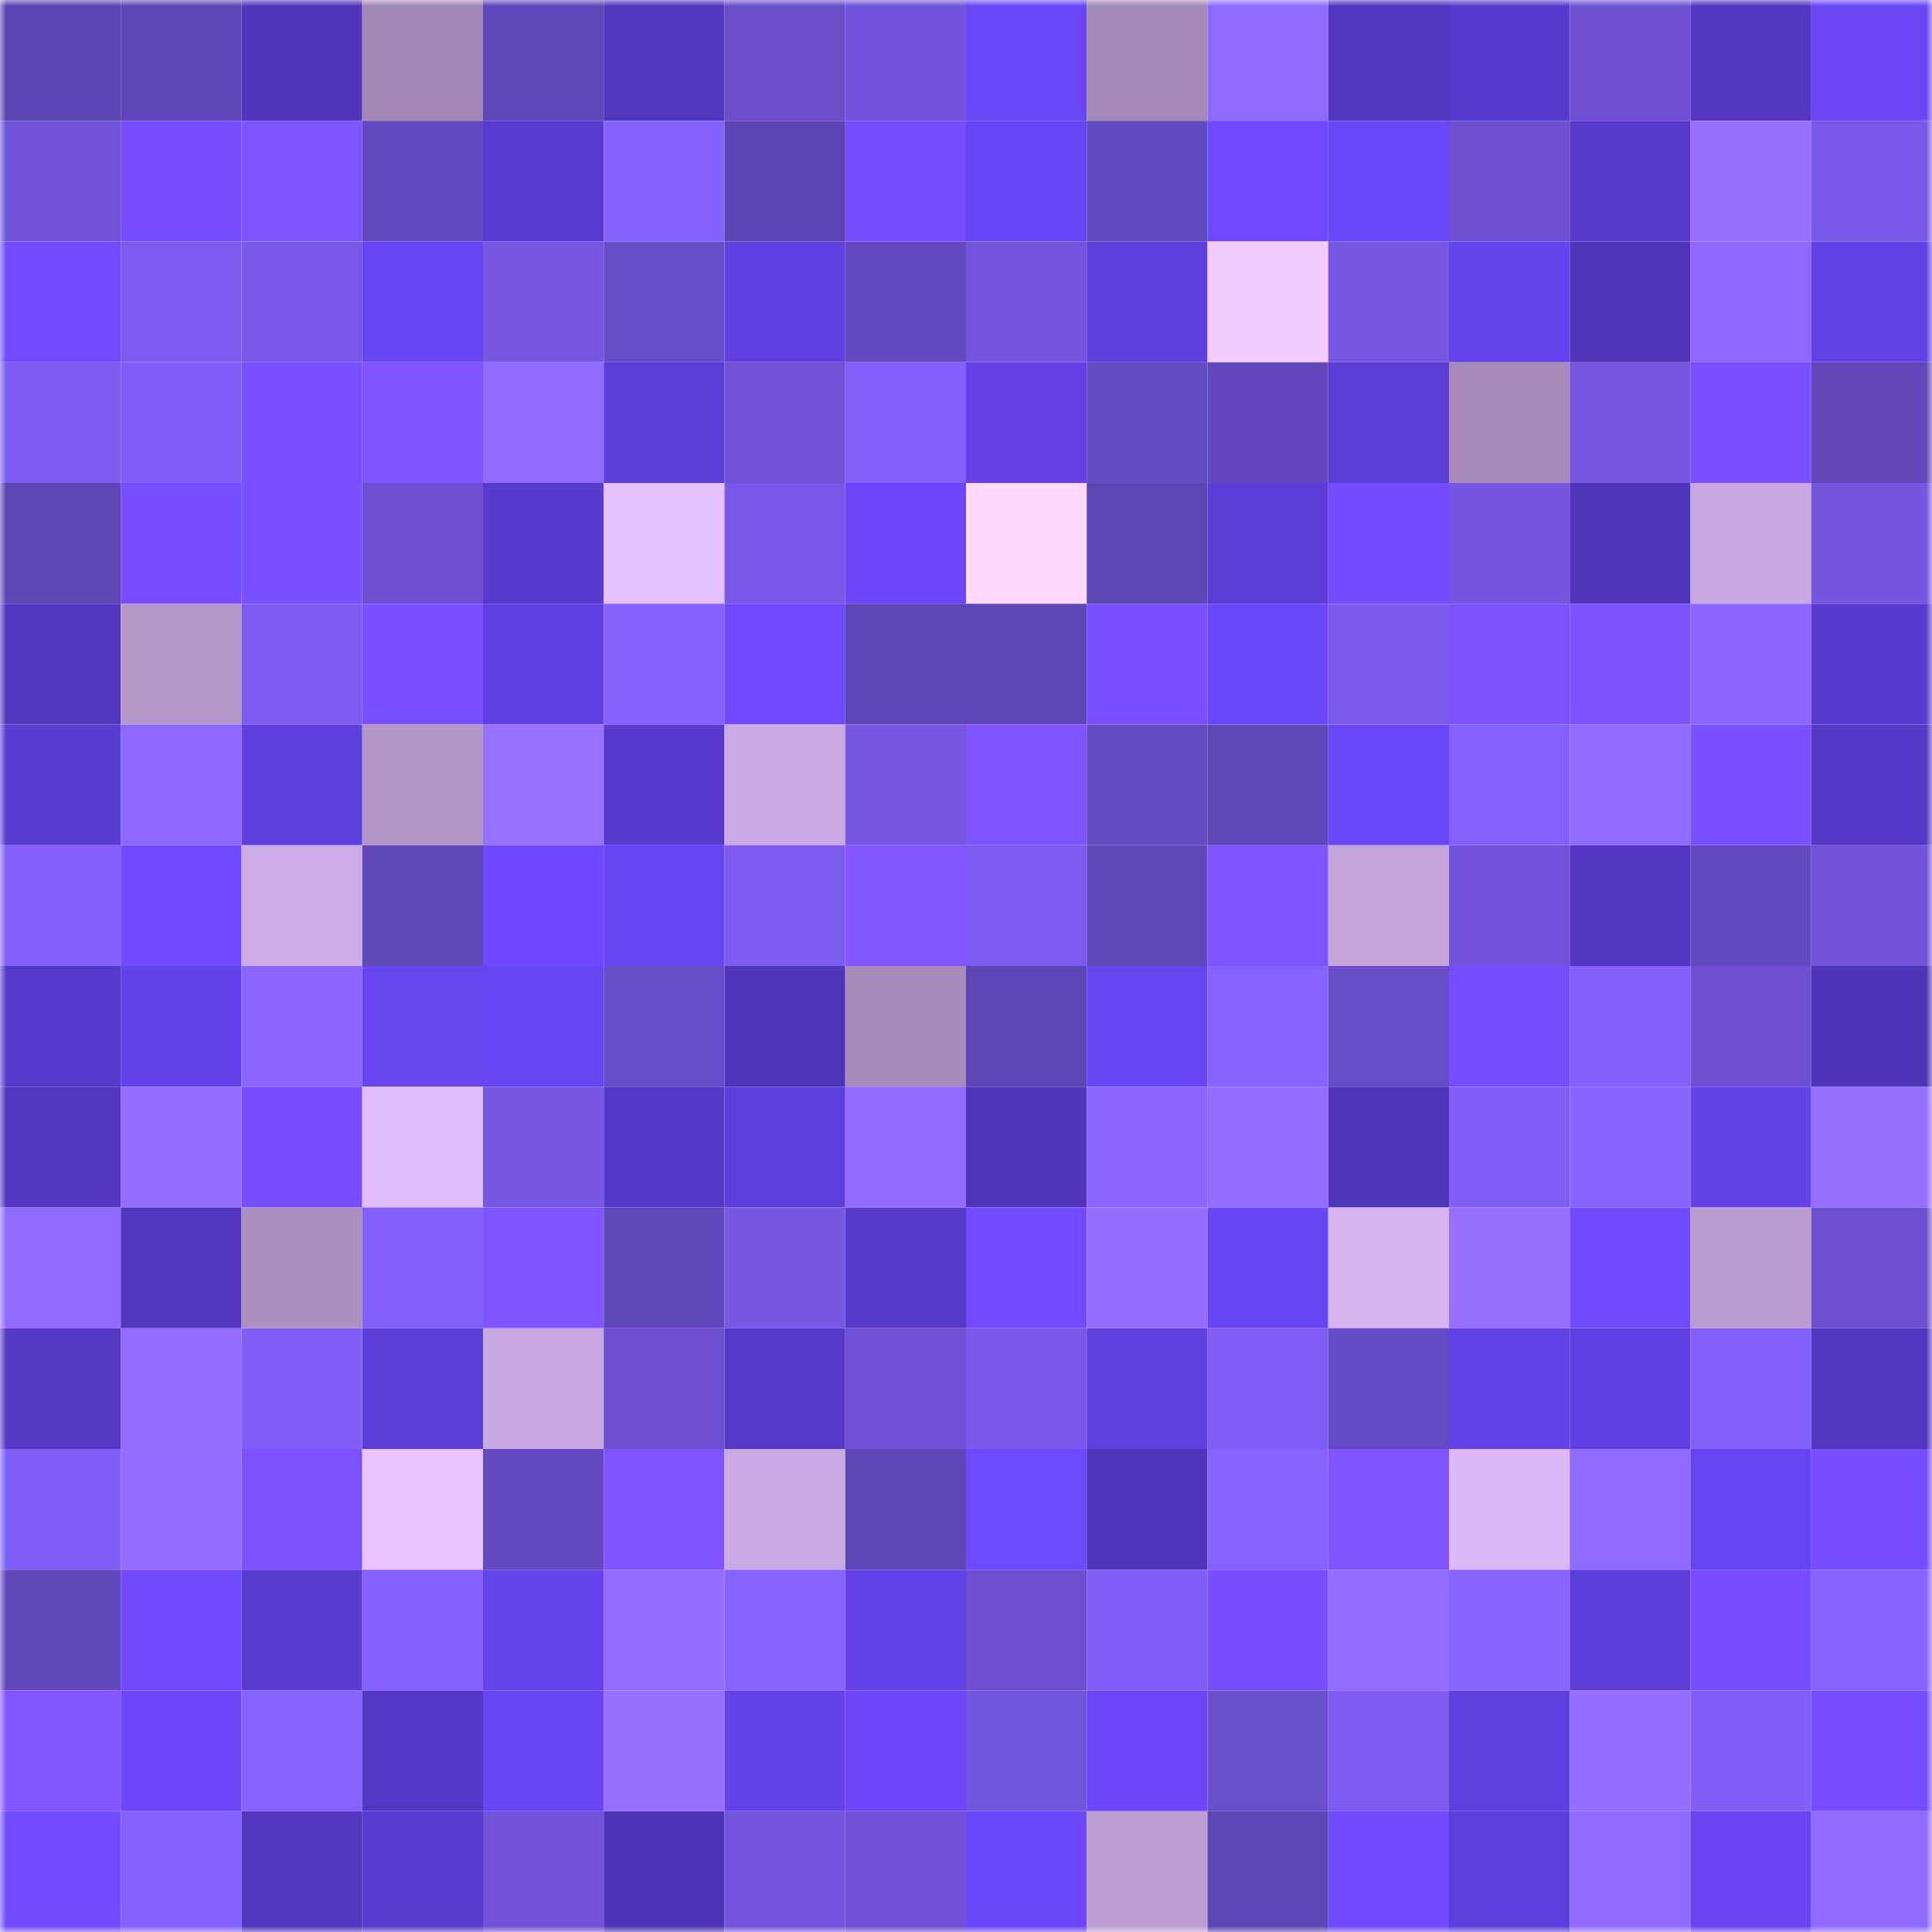<svg viewBox="0 0 160 160" fill="none" role="img" xmlns="http://www.w3.org/2000/svg" width="240" height="240" name="linea%2Celkeerx.linea.eth"><mask id="1715549461" mask-type="alpha" maskUnits="userSpaceOnUse" x="0" y="0" width="160" height="160"><rect width="160" height="160" fill="#FFFFFF"></rect></mask><g mask="url(#1715549461)"><rect x="0" y="0" width="10" height="10" fill="#5c44b2"></rect><rect x="10" y="0" width="10" height="10" fill="#5f46b7"></rect><rect x="20" y="0" width="10" height="10" fill="#5136bc"></rect><rect x="30" y="0" width="10" height="10" fill="#a288b5"></rect><rect x="40" y="0" width="10" height="10" fill="#6047b9"></rect><rect x="50" y="0" width="10" height="10" fill="#5136be"></rect><rect x="60" y="0" width="10" height="10" fill="#694dc9"></rect><rect x="70" y="0" width="10" height="10" fill="#7254dc"></rect><rect x="80" y="0" width="10" height="10" fill="#6946f6"></rect><rect x="90" y="0" width="10" height="10" fill="#a48ab8"></rect><rect x="100" y="0" width="10" height="10" fill="#8f6aff"></rect><rect x="110" y="0" width="10" height="10" fill="#5237c1"></rect><rect x="120" y="0" width="10" height="10" fill="#573acc"></rect><rect x="130" y="0" width="10" height="10" fill="#6e51d3"></rect><rect x="140" y="0" width="10" height="10" fill="#5337c2"></rect><rect x="150" y="0" width="10" height="10" fill="#6945f4"></rect><rect x="0" y="10" width="10" height="10" fill="#7053d7"></rect><rect x="10" y="10" width="10" height="10" fill="#764eff"></rect><rect x="20" y="10" width="10" height="10" fill="#7e54ff"></rect><rect x="30" y="10" width="10" height="10" fill="#634ac0"></rect><rect x="40" y="10" width="10" height="10" fill="#593bd0"></rect><rect x="50" y="10" width="10" height="10" fill="#8361fc"></rect><rect x="60" y="10" width="10" height="10" fill="#5c44b2"></rect><rect x="70" y="10" width="10" height="10" fill="#744dff"></rect><rect x="80" y="10" width="10" height="10" fill="#6845f4"></rect><rect x="90" y="10" width="10" height="10" fill="#6349bf"></rect><rect x="100" y="10" width="10" height="10" fill="#6e49ff"></rect><rect x="110" y="10" width="10" height="10" fill="#6946f6"></rect><rect x="120" y="10" width="10" height="10" fill="#6d50d1"></rect><rect x="130" y="10" width="10" height="10" fill="#5639c9"></rect><rect x="140" y="10" width="10" height="10" fill="#9870ff"></rect><rect x="150" y="10" width="10" height="10" fill="#7859e7"></rect><rect x="0" y="20" width="10" height="10" fill="#714bff"></rect><rect x="10" y="20" width="10" height="10" fill="#7c5cef"></rect><rect x="20" y="20" width="10" height="10" fill="#7859e7"></rect><rect x="30" y="20" width="10" height="10" fill="#6845f2"></rect><rect x="40" y="20" width="10" height="10" fill="#7557e2"></rect><rect x="50" y="20" width="10" height="10" fill="#684dc8"></rect><rect x="60" y="20" width="10" height="10" fill="#6140e2"></rect><rect x="70" y="20" width="10" height="10" fill="#6349be"></rect><rect x="80" y="20" width="10" height="10" fill="#7355de"></rect><rect x="90" y="20" width="10" height="10" fill="#5d3eda"></rect><rect x="100" y="20" width="10" height="10" fill="#f2ccff"></rect><rect x="110" y="20" width="10" height="10" fill="#7758e5"></rect><rect x="120" y="20" width="10" height="10" fill="#6543ec"></rect><rect x="130" y="20" width="10" height="10" fill="#5035ba"></rect><rect x="140" y="20" width="10" height="10" fill="#8d68ff"></rect><rect x="150" y="20" width="10" height="10" fill="#6241e5"></rect><rect x="0" y="30" width="10" height="10" fill="#7d5df1"></rect><rect x="10" y="30" width="10" height="10" fill="#805ff7"></rect><rect x="20" y="30" width="10" height="10" fill="#7950ff"></rect><rect x="30" y="30" width="10" height="10" fill="#7f54ff"></rect><rect x="40" y="30" width="10" height="10" fill="#906bff"></rect><rect x="50" y="30" width="10" height="10" fill="#5b3cd5"></rect><rect x="60" y="30" width="10" height="10" fill="#7153d9"></rect><rect x="70" y="30" width="10" height="10" fill="#8160f9"></rect><rect x="80" y="30" width="10" height="10" fill="#6341e6"></rect><rect x="90" y="30" width="10" height="10" fill="#654bc2"></rect><rect x="100" y="30" width="10" height="10" fill="#6248bc"></rect><rect x="110" y="30" width="10" height="10" fill="#5c3dd8"></rect><rect x="120" y="30" width="10" height="10" fill="#a68bba"></rect><rect x="130" y="30" width="10" height="10" fill="#7557e2"></rect><rect x="140" y="30" width="10" height="10" fill="#7950ff"></rect><rect x="150" y="30" width="10" height="10" fill="#6147ba"></rect><rect x="0" y="40" width="10" height="10" fill="#5d45b3"></rect><rect x="10" y="40" width="10" height="10" fill="#764eff"></rect><rect x="20" y="40" width="10" height="10" fill="#7a51ff"></rect><rect x="30" y="40" width="10" height="10" fill="#6d51d2"></rect><rect x="40" y="40" width="10" height="10" fill="#583bce"></rect><rect x="50" y="40" width="10" height="10" fill="#e4c0ff"></rect><rect x="60" y="40" width="10" height="10" fill="#7858e6"></rect><rect x="70" y="40" width="10" height="10" fill="#6a46f8"></rect><rect x="80" y="40" width="10" height="10" fill="#ffd8ff"></rect><rect x="90" y="40" width="10" height="10" fill="#5d45b4"></rect><rect x="100" y="40" width="10" height="10" fill="#5b3dd5"></rect><rect x="110" y="40" width="10" height="10" fill="#734cff"></rect><rect x="120" y="40" width="10" height="10" fill="#7556e1"></rect><rect x="130" y="40" width="10" height="10" fill="#5035ba"></rect><rect x="140" y="40" width="10" height="10" fill="#c8a8e0"></rect><rect x="150" y="40" width="10" height="10" fill="#7456df"></rect><rect x="0" y="50" width="10" height="10" fill="#5237c0"></rect><rect x="10" y="50" width="10" height="10" fill="#b498ca"></rect><rect x="20" y="50" width="10" height="10" fill="#7d5cf0"></rect><rect x="30" y="50" width="10" height="10" fill="#7850ff"></rect><rect x="40" y="50" width="10" height="10" fill="#6040e1"></rect><rect x="50" y="50" width="10" height="10" fill="#8361fc"></rect><rect x="60" y="50" width="10" height="10" fill="#6e49ff"></rect><rect x="70" y="50" width="10" height="10" fill="#5f46b6"></rect><rect x="80" y="50" width="10" height="10" fill="#5f46b7"></rect><rect x="90" y="50" width="10" height="10" fill="#7950ff"></rect><rect x="100" y="50" width="10" height="10" fill="#6b47fb"></rect><rect x="110" y="50" width="10" height="10" fill="#7b5bec"></rect><rect x="120" y="50" width="10" height="10" fill="#7c52ff"></rect><rect x="130" y="50" width="10" height="10" fill="#7d53ff"></rect><rect x="140" y="50" width="10" height="10" fill="#8c67ff"></rect><rect x="150" y="50" width="10" height="10" fill="#583bce"></rect><rect x="0" y="60" width="10" height="10" fill="#583bcf"></rect><rect x="10" y="60" width="10" height="10" fill="#8d69ff"></rect><rect x="20" y="60" width="10" height="10" fill="#5e3edc"></rect><rect x="30" y="60" width="10" height="10" fill="#b296c7"></rect><rect x="40" y="60" width="10" height="10" fill="#9871ff"></rect><rect x="50" y="60" width="10" height="10" fill="#583acd"></rect><rect x="60" y="60" width="10" height="10" fill="#caaae2"></rect><rect x="70" y="60" width="10" height="10" fill="#7657e3"></rect><rect x="80" y="60" width="10" height="10" fill="#7e54ff"></rect><rect x="90" y="60" width="10" height="10" fill="#654bc2"></rect><rect x="100" y="60" width="10" height="10" fill="#5f47b8"></rect><rect x="110" y="60" width="10" height="10" fill="#6946f6"></rect><rect x="120" y="60" width="10" height="10" fill="#8361fc"></rect><rect x="130" y="60" width="10" height="10" fill="#906bff"></rect><rect x="140" y="60" width="10" height="10" fill="#7951ff"></rect><rect x="150" y="60" width="10" height="10" fill="#5538c6"></rect><rect x="0" y="70" width="10" height="10" fill="#815ff8"></rect><rect x="10" y="70" width="10" height="10" fill="#6f4aff"></rect><rect x="20" y="70" width="10" height="10" fill="#ccace5"></rect><rect x="30" y="70" width="10" height="10" fill="#6047b8"></rect><rect x="40" y="70" width="10" height="10" fill="#6d48fe"></rect><rect x="50" y="70" width="10" height="10" fill="#6845f3"></rect><rect x="60" y="70" width="10" height="10" fill="#7c5cef"></rect><rect x="70" y="70" width="10" height="10" fill="#8156ff"></rect><rect x="80" y="70" width="10" height="10" fill="#7c5cf0"></rect><rect x="90" y="70" width="10" height="10" fill="#6148bb"></rect><rect x="100" y="70" width="10" height="10" fill="#7e54ff"></rect><rect x="110" y="70" width="10" height="10" fill="#c2a4da"></rect><rect x="120" y="70" width="10" height="10" fill="#7254dc"></rect><rect x="130" y="70" width="10" height="10" fill="#5337c2"></rect><rect x="140" y="70" width="10" height="10" fill="#6349bf"></rect><rect x="150" y="70" width="10" height="10" fill="#7053d8"></rect><rect x="0" y="80" width="10" height="10" fill="#573acb"></rect><rect x="10" y="80" width="10" height="10" fill="#6442ea"></rect><rect x="20" y="80" width="10" height="10" fill="#8a66ff"></rect><rect x="30" y="80" width="10" height="10" fill="#6644ee"></rect><rect x="40" y="80" width="10" height="10" fill="#6845f3"></rect><rect x="50" y="80" width="10" height="10" fill="#684dc8"></rect><rect x="60" y="80" width="10" height="10" fill="#5035bb"></rect><rect x="70" y="80" width="10" height="10" fill="#a78cbb"></rect><rect x="80" y="80" width="10" height="10" fill="#5e46b6"></rect><rect x="90" y="80" width="10" height="10" fill="#6745f1"></rect><rect x="100" y="80" width="10" height="10" fill="#8563ff"></rect><rect x="110" y="80" width="10" height="10" fill="#674cc7"></rect><rect x="120" y="80" width="10" height="10" fill="#754eff"></rect><rect x="130" y="80" width="10" height="10" fill="#815ff8"></rect><rect x="140" y="80" width="10" height="10" fill="#6d51d2"></rect><rect x="150" y="80" width="10" height="10" fill="#4e34b7"></rect><rect x="0" y="90" width="10" height="10" fill="#5236bf"></rect><rect x="10" y="90" width="10" height="10" fill="#916cff"></rect><rect x="20" y="90" width="10" height="10" fill="#764eff"></rect><rect x="30" y="90" width="10" height="10" fill="#e0bcfb"></rect><rect x="40" y="90" width="10" height="10" fill="#7758e4"></rect><rect x="50" y="90" width="10" height="10" fill="#5538c5"></rect><rect x="60" y="90" width="10" height="10" fill="#5d3eda"></rect><rect x="70" y="90" width="10" height="10" fill="#916bff"></rect><rect x="80" y="90" width="10" height="10" fill="#5035ba"></rect><rect x="90" y="90" width="10" height="10" fill="#8a66ff"></rect><rect x="100" y="90" width="10" height="10" fill="#926cff"></rect><rect x="110" y="90" width="10" height="10" fill="#4f35b9"></rect><rect x="120" y="90" width="10" height="10" fill="#805ff7"></rect><rect x="130" y="90" width="10" height="10" fill="#8965ff"></rect><rect x="140" y="90" width="10" height="10" fill="#6342e8"></rect><rect x="150" y="90" width="10" height="10" fill="#976fff"></rect><rect x="0" y="100" width="10" height="10" fill="#8f6aff"></rect><rect x="10" y="100" width="10" height="10" fill="#5236c0"></rect><rect x="20" y="100" width="10" height="10" fill="#ab90bf"></rect><rect x="30" y="100" width="10" height="10" fill="#8260fb"></rect><rect x="40" y="100" width="10" height="10" fill="#8055ff"></rect><rect x="50" y="100" width="10" height="10" fill="#6047b9"></rect><rect x="60" y="100" width="10" height="10" fill="#7658e4"></rect><rect x="70" y="100" width="10" height="10" fill="#5739ca"></rect><rect x="80" y="100" width="10" height="10" fill="#714bff"></rect><rect x="90" y="100" width="10" height="10" fill="#956eff"></rect><rect x="100" y="100" width="10" height="10" fill="#6745f2"></rect><rect x="110" y="100" width="10" height="10" fill="#d6b4f0"></rect><rect x="120" y="100" width="10" height="10" fill="#966fff"></rect><rect x="130" y="100" width="10" height="10" fill="#704aff"></rect><rect x="140" y="100" width="10" height="10" fill="#b99cd0"></rect><rect x="150" y="100" width="10" height="10" fill="#6c50d0"></rect><rect x="0" y="110" width="10" height="10" fill="#5438c4"></rect><rect x="10" y="110" width="10" height="10" fill="#916cff"></rect><rect x="20" y="110" width="10" height="10" fill="#805ff7"></rect><rect x="30" y="110" width="10" height="10" fill="#5c3dd8"></rect><rect x="40" y="110" width="10" height="10" fill="#c8a8e0"></rect><rect x="50" y="110" width="10" height="10" fill="#6c50cf"></rect><rect x="60" y="110" width="10" height="10" fill="#5639c9"></rect><rect x="70" y="110" width="10" height="10" fill="#6e51d4"></rect><rect x="80" y="110" width="10" height="10" fill="#7959e9"></rect><rect x="90" y="110" width="10" height="10" fill="#5f3fde"></rect><rect x="100" y="110" width="10" height="10" fill="#7e5ef4"></rect><rect x="110" y="110" width="10" height="10" fill="#654bc3"></rect><rect x="120" y="110" width="10" height="10" fill="#6442ea"></rect><rect x="130" y="110" width="10" height="10" fill="#6040e0"></rect><rect x="140" y="110" width="10" height="10" fill="#8260fa"></rect><rect x="150" y="110" width="10" height="10" fill="#5236bf"></rect><rect x="0" y="120" width="10" height="10" fill="#805ff7"></rect><rect x="10" y="120" width="10" height="10" fill="#956eff"></rect><rect x="20" y="120" width="10" height="10" fill="#7c52ff"></rect><rect x="30" y="120" width="10" height="10" fill="#e9c4ff"></rect><rect x="40" y="120" width="10" height="10" fill="#644ac0"></rect><rect x="50" y="120" width="10" height="10" fill="#7f54ff"></rect><rect x="60" y="120" width="10" height="10" fill="#caaae2"></rect><rect x="70" y="120" width="10" height="10" fill="#5f46b6"></rect><rect x="80" y="120" width="10" height="10" fill="#6d49ff"></rect><rect x="90" y="120" width="10" height="10" fill="#5035bc"></rect><rect x="100" y="120" width="10" height="10" fill="#8663ff"></rect><rect x="110" y="120" width="10" height="10" fill="#7f54ff"></rect><rect x="120" y="120" width="10" height="10" fill="#dcb9f6"></rect><rect x="130" y="120" width="10" height="10" fill="#906bff"></rect><rect x="140" y="120" width="10" height="10" fill="#6744f1"></rect><rect x="150" y="120" width="10" height="10" fill="#764eff"></rect><rect x="0" y="130" width="10" height="10" fill="#6047ba"></rect><rect x="10" y="130" width="10" height="10" fill="#6f4aff"></rect><rect x="20" y="130" width="10" height="10" fill="#593bd0"></rect><rect x="30" y="130" width="10" height="10" fill="#8462ff"></rect><rect x="40" y="130" width="10" height="10" fill="#6543ec"></rect><rect x="50" y="130" width="10" height="10" fill="#926cff"></rect><rect x="60" y="130" width="10" height="10" fill="#8764ff"></rect><rect x="70" y="130" width="10" height="10" fill="#6442e9"></rect><rect x="80" y="130" width="10" height="10" fill="#6c50cf"></rect><rect x="90" y="130" width="10" height="10" fill="#805ff7"></rect><rect x="100" y="130" width="10" height="10" fill="#774fff"></rect><rect x="110" y="130" width="10" height="10" fill="#926cff"></rect><rect x="120" y="130" width="10" height="10" fill="#8965ff"></rect><rect x="130" y="130" width="10" height="10" fill="#5d3dd9"></rect><rect x="140" y="130" width="10" height="10" fill="#764eff"></rect><rect x="150" y="130" width="10" height="10" fill="#8764ff"></rect><rect x="0" y="140" width="10" height="10" fill="#8256ff"></rect><rect x="10" y="140" width="10" height="10" fill="#6b47f9"></rect><rect x="20" y="140" width="10" height="10" fill="#8663ff"></rect><rect x="30" y="140" width="10" height="10" fill="#5438c5"></rect><rect x="40" y="140" width="10" height="10" fill="#6745f2"></rect><rect x="50" y="140" width="10" height="10" fill="#966fff"></rect><rect x="60" y="140" width="10" height="10" fill="#6442e9"></rect><rect x="70" y="140" width="10" height="10" fill="#6a46f8"></rect><rect x="80" y="140" width="10" height="10" fill="#7255dd"></rect><rect x="90" y="140" width="10" height="10" fill="#6b47f9"></rect><rect x="100" y="140" width="10" height="10" fill="#6a4fcd"></rect><rect x="110" y="140" width="10" height="10" fill="#7d5cf0"></rect><rect x="120" y="140" width="10" height="10" fill="#5f3fde"></rect><rect x="130" y="140" width="10" height="10" fill="#946eff"></rect><rect x="140" y="140" width="10" height="10" fill="#805ff7"></rect><rect x="150" y="140" width="10" height="10" fill="#764eff"></rect><rect x="0" y="150" width="10" height="10" fill="#714bff"></rect><rect x="10" y="150" width="10" height="10" fill="#8462fe"></rect><rect x="20" y="150" width="10" height="10" fill="#5236bf"></rect><rect x="30" y="150" width="10" height="10" fill="#593bd0"></rect><rect x="40" y="150" width="10" height="10" fill="#7153d9"></rect><rect x="50" y="150" width="10" height="10" fill="#4e34b6"></rect><rect x="60" y="150" width="10" height="10" fill="#7355dd"></rect><rect x="70" y="150" width="10" height="10" fill="#6e51d4"></rect><rect x="80" y="150" width="10" height="10" fill="#6a47f8"></rect><rect x="90" y="150" width="10" height="10" fill="#bb9dd1"></rect><rect x="100" y="150" width="10" height="10" fill="#5d45b3"></rect><rect x="110" y="150" width="10" height="10" fill="#704aff"></rect><rect x="120" y="150" width="10" height="10" fill="#5d3eda"></rect><rect x="130" y="150" width="10" height="10" fill="#906bff"></rect><rect x="140" y="150" width="10" height="10" fill="#6744f0"></rect><rect x="150" y="150" width="10" height="10" fill="#8f6aff"></rect></g></svg>